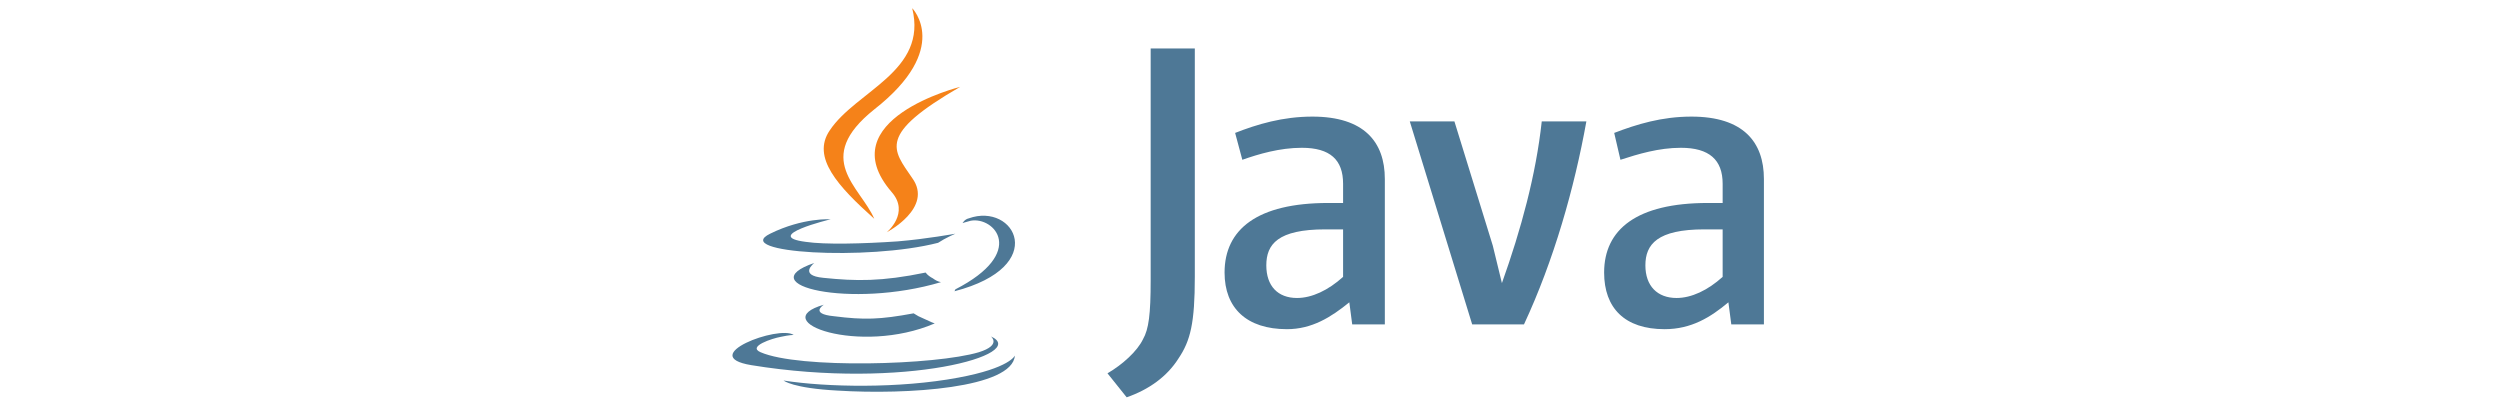 <svg version="1.2" xmlns="http://www.w3.org/2000/svg" viewBox="0 0 521 85" width="521" height="85">
	<title>java</title>
	<style>
		.s0 { fill: #4e7896 } 
		.s1 { fill: #f58219 } 
	</style>
	<path class="s0" d="m171.7 63.5c0 0-3.1 1.9 2.1 2.4 6.3 0.8 9.6 0.7 16.6-0.6q0.5 0.3 1 0.6 0.6 0.3 1.1 0.5 0.6 0.3 1.1 0.5 0.6 0.3 1.2 0.5c-15.6 6.7-35.4-0.4-23.1-3.9zm-2-8.7c0 0-3.4 2.6 1.9 3.1 6.8 0.7 12.1 0.8 21.3-1.1q0.3 0.4 0.7 0.7 0.4 0.3 0.8 0.5 0.4 0.3 0.8 0.5 0.4 0.2 0.9 0.3c-18.8 5.6-39.9 0.6-26.4-4zm36.8 15.3c0 0 2.3 1.8-2.5 3.3-9 2.7-37.5 3.5-45.5 0-2.8-1.2 2.5-2.9 4.2-3.2 1.8-0.4 2.7-0.4 2.7-0.4-3.1-2.1-20.4 4.4-8.8 6.3 31.9 5.2 58.1-2.3 49.9-6zm-33.4-24.4c0 0-14.5 3.5-5.2 4.7 4 0.6 11.9 0.4 19.2-0.1 6-0.5 12-1.6 12-1.6 0 0-2.1 0.9-3.6 1.9-14.8 3.8-43.2 2.1-35-1.9 6.9-3.4 12.6-3 12.6-3zm26 14.6c15-7.7 8.1-15.2 3.2-14.3-1.2 0.3-1.7 0.5-1.7 0.5 0 0 0.4-0.8 1.3-1 9.5-3.4 17 10-3 15.2 0 0 0.1-0.1 0.2-0.4zm-24.5 21.1c14.4 0.9 36.4-0.5 36.9-7.3 0 0-1 2.6-11.8 4.6-12.3 2.3-27.5 2-36.4 0.6 0 0 1.8 1.6 11.3 2.1z"/>
	<path class="s1" d="m190.1 1.7c0 0 8.3 8.4-7.9 21.1-12.9 10.3-2.9 16.1 0 22.8-7.6-6.8-13.1-12.8-9.3-18.4 5.5-8.3 20.5-12.3 17.2-25.5zm-4.3 38.3c3.9 4.4-1 8.4-1 8.4 0 0 9.8-5.1 5.3-11.3-4.1-6-7.3-9 10-19 0 0-27.3 6.8-14.3 21.9z"/>
	<path class="s0" d="m288.6 67.6v-30.3c0-7.7-4.3-13-15.1-13-6.2 0-11.5 1.6-16.1 3.4l1.5 5.6c3.4-1.2 7.8-2.5 12.4-2.5 5.9 0 8.6 2.5 8.6 7.5v4h-3.1c-14.8 0-21.6 5.5-21.6 14.5 0 7.4 4.6 11.8 13 11.8 5.2 0 9.2-2.5 13-5.6l0.6 4.6h6.8zm-8.7-9.9c-3.1 2.8-6.5 4.4-9.6 4.4-4 0-6.4-2.5-6.4-6.8 0-4.4 2.4-7.5 12.3-7.5h3.7c0 0 0 9.9 0 9.9zm37.7 9.9h-10.8l-13-42.3h9.3l8 25.9 1.9 7.8c4-11.2 7.1-22.6 8.3-33.7h9.3c-2.5 13.9-6.8 29-13 42.3zm50 0v-30.3c0-7.7-4.3-13-15.1-13-6.2 0-11.4 1.6-16.1 3.4l1.3 5.6c3.7-1.2 8-2.5 12.6-2.5 5.9 0 8.7 2.5 8.7 7.5v4h-3.1c-14.8 0-21.6 5.5-21.6 14.5 0 7.4 4.3 11.8 12.6 11.8 5.6 0 9.6-2.5 13.3-5.6l0.6 4.6h6.8zm-8.6-9.9c-3.1 2.8-6.5 4.4-9.6 4.4-4 0-6.5-2.5-6.5-6.8 0-4.4 2.5-7.5 12.3-7.5h3.8c0 0 0 9.9 0 9.9zm-113.4 17c-2.4 3.8-6.2 6.5-10.8 8.1l-4-5c3.1-1.8 6.2-4.6 7.4-7.1 1.2-2.1 1.6-5.2 1.6-12.3v-48.3h9.2v47.6c0 9.6-0.9 13.3-3.4 17z"/>
</svg>